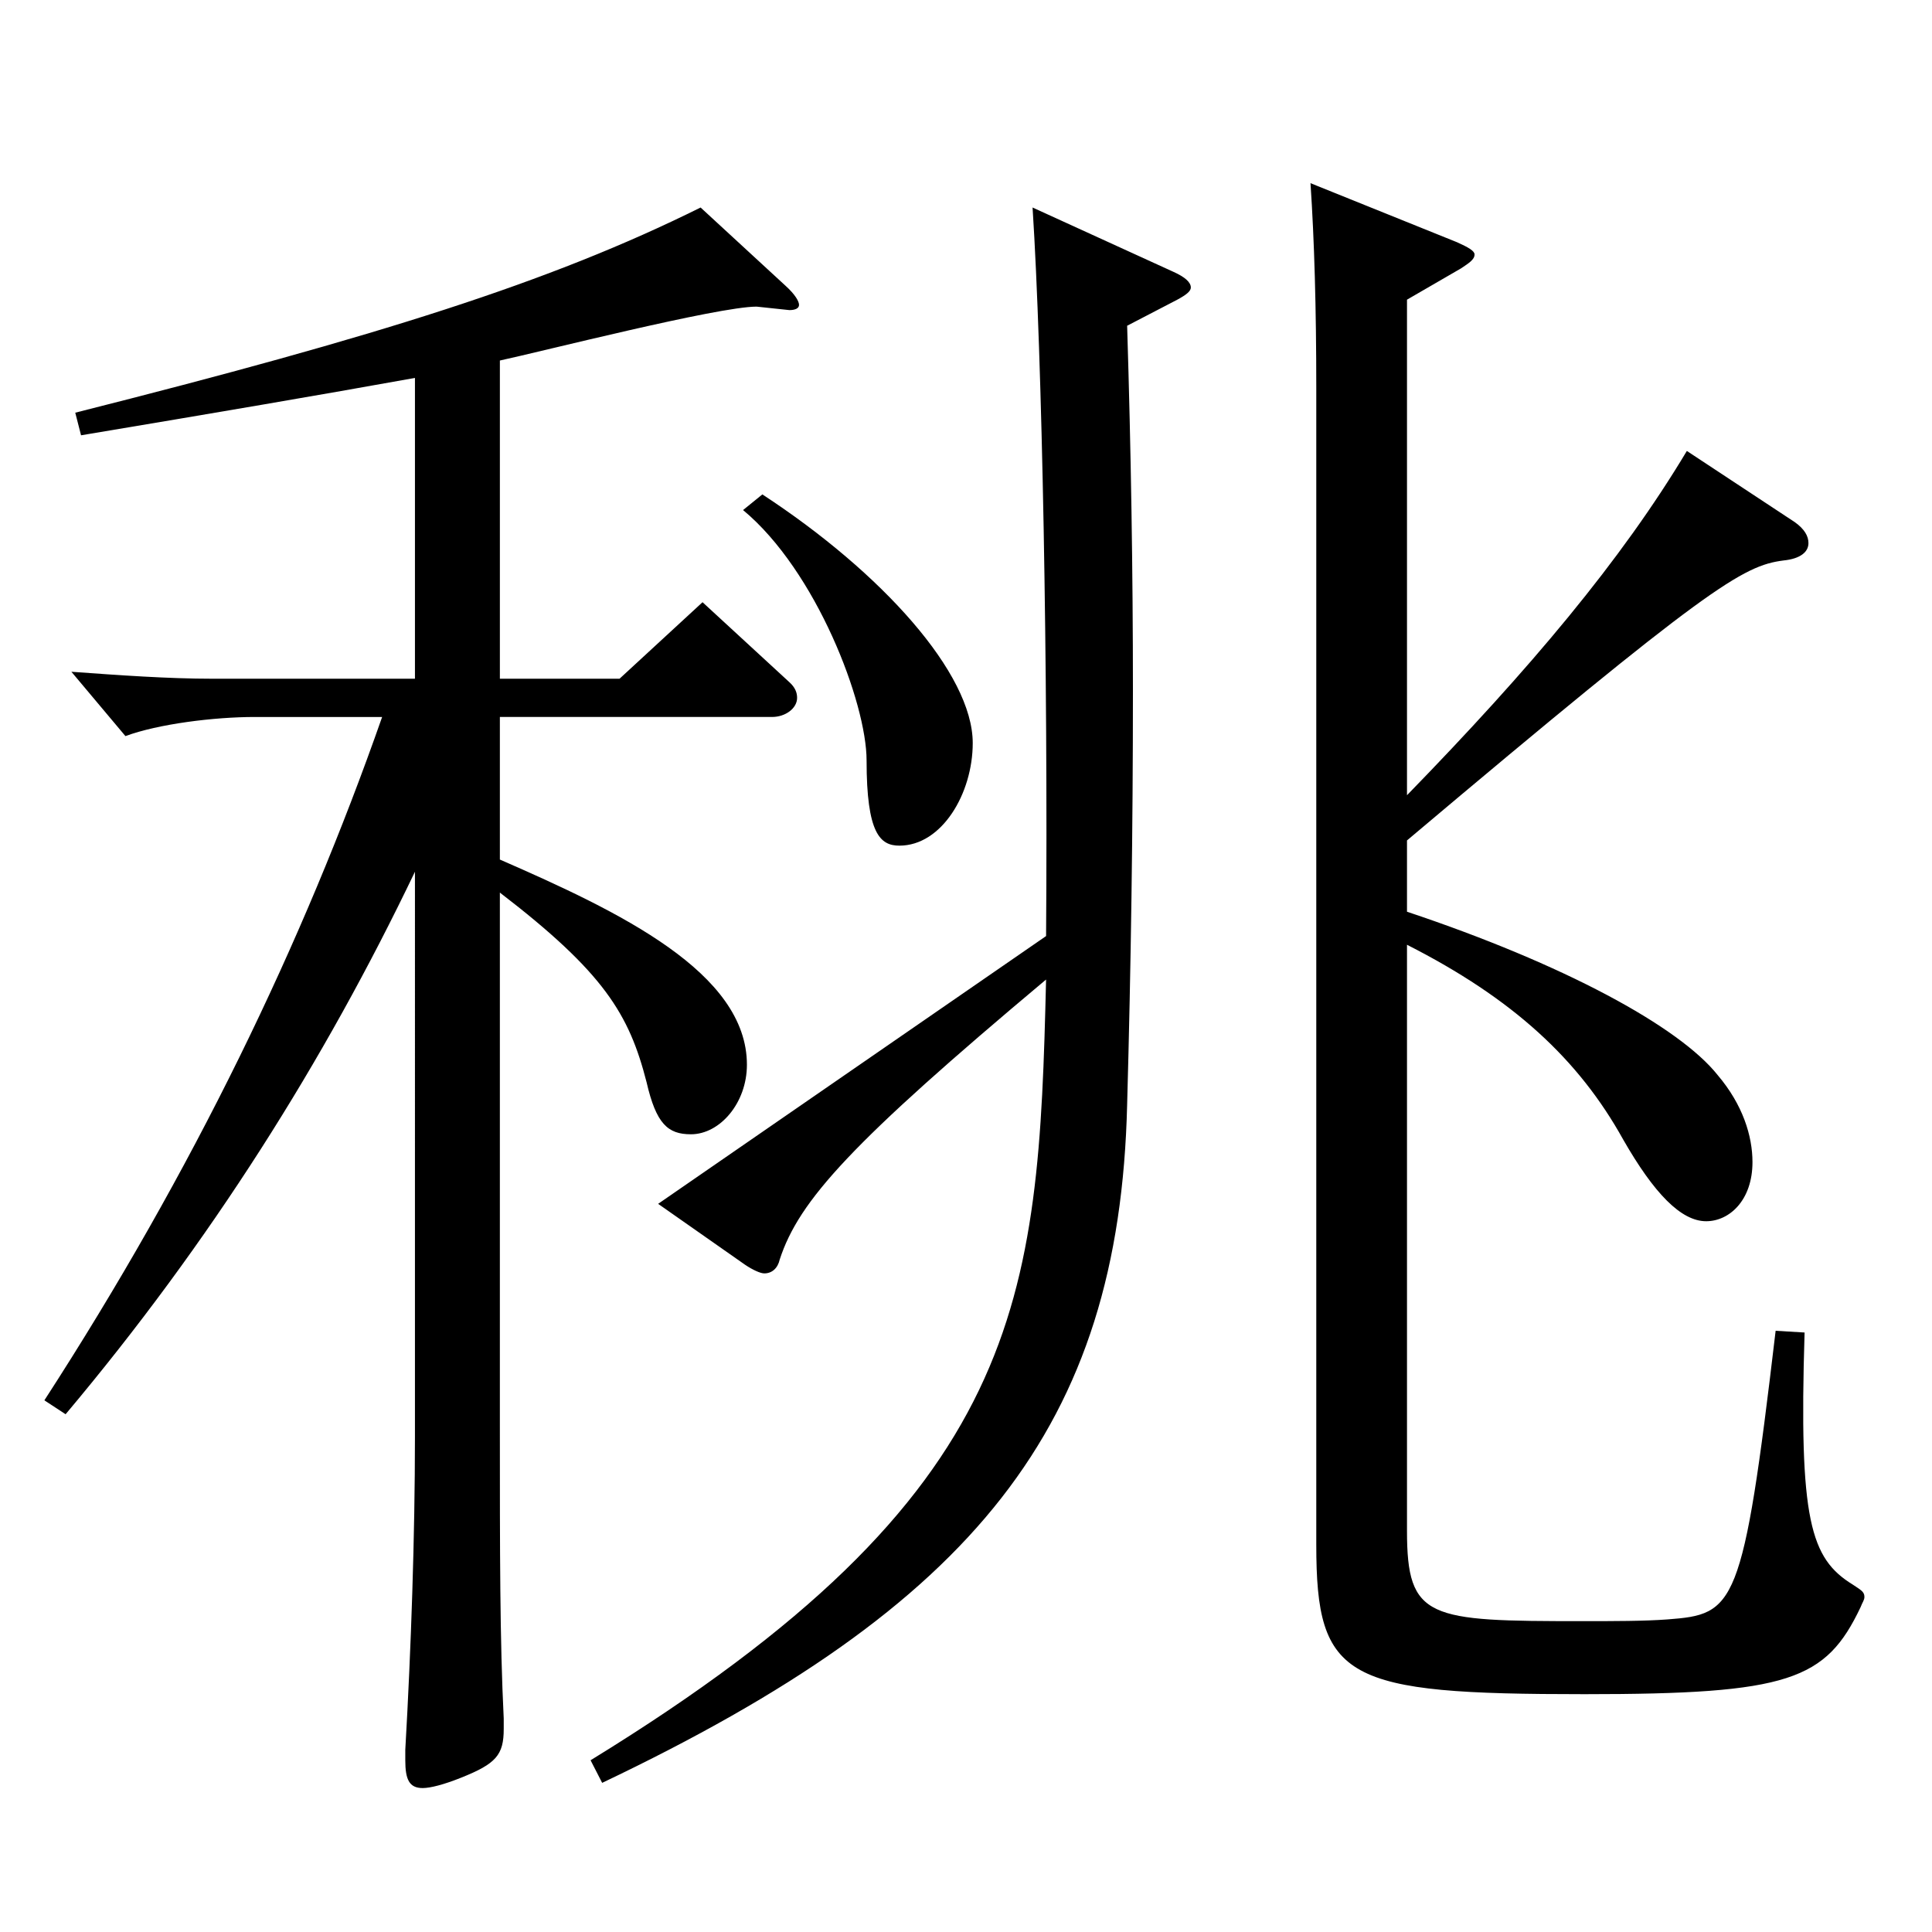 <?xml version="1.0" encoding="utf-8"?>
<!-- Generator: Adobe Illustrator 16.0.0, SVG Export Plug-In . SVG Version: 6.00 Build 0)  -->
<!DOCTYPE svg PUBLIC "-//W3C//DTD SVG 1.1//EN" "http://www.w3.org/Graphics/SVG/1.1/DTD/svg11.dtd">
<svg version="1.1" id="图层_1" xmlns="http://www.w3.org/2000/svg" xmlns:xlink="http://www.w3.org/1999/xlink" x="0px" y="0px"
	 width="1000px" height="1000px" viewBox="0 0 1000 1000" enable-background="new 0 0 1000 1000" xml:space="preserve">
<path d="M214.776,195.608c-49.949,9-102.896,18-172.826,29.7l-2.996-11.7c156.842-39.6,245.752-67.5,323.673-106.199l43.956,40.499
	c4.995,4.5,6.993,8.101,6.993,9.9s-1.998,2.7-4.995,2.7l-16.982-1.8c-19.98,0-111.888,23.399-132.866,27.899v164.699h61.938
	l42.956-39.601l44.955,41.4c2.997,2.7,3.996,5.399,3.996,8.1c0,5.4-5.994,9.9-12.987,9.9H258.732v73.799
	c61.938,27,127.871,58.5,127.871,106.199c0,19.801-13.986,36-28.971,36c-11.988,0-17.982-5.399-22.978-27
	c-8.99-35.1-21.978-56.699-75.923-98.099v274.498c0,68.399,0,112.499,1.998,152.999v5.399c0,13.5-3.996,18-21.979,25.2
	c-8.99,3.6-15.983,5.399-19.979,5.399c-6.993,0-8.991-4.499-8.991-14.399v-5.4c2.997-52.199,4.995-110.699,4.995-161.998V451.207
	c-46.952,98.099-105.894,191.698-180.817,280.798l-10.989-7.2c76.923-118.799,133.865-236.698,174.824-353.697H131.86
	c-20.979,0-49.95,3.6-66.933,9.899l-27.972-33.3c24.975,1.8,49.949,3.601,72.926,3.601h104.895V195.608z M305.685,911.104
	c225.772-138.599,231.767-237.599,235.763-404.098c-100.898,84.6-127.871,114.3-137.861,144.899c-0.999,4.5-3.996,7.2-7.992,7.2
	c-1.998,0-5.993-1.8-9.989-4.5l-44.955-31.5l200.798-138.599c0.999-136.8-1.998-299.698-6.993-377.098l72.927,33.3
	c5.994,2.699,8.991,5.399,8.991,8.1c0,1.8-1.998,3.6-6.993,6.3l-25.974,13.5c1.998,64.8,2.996,126.899,2.996,188.999
	c0,71.1-0.998,142.199-2.996,214.198c-3.996,166.499-78.921,259.198-271.727,350.998L305.685,911.104z M394.595,255.908
	c61.938,40.499,108.891,92.699,108.891,128.699c0,26.1-15.983,53.1-37.962,53.1c-9.989,0-16.982-6.301-16.982-44.1
	c0-29.7-25.974-98.1-63.936-129.6L394.595,255.908z M728.259,471.906c80.918,27,140.858,59.399,160.838,84.6
	c12.987,15.3,17.981,31.5,17.981,45c0,19.8-11.987,30.6-23.976,30.6c-12.986,0-26.973-14.4-42.957-42.3
	c-22.977-41.399-56.942-72.899-111.887-100.8v303.299c0,45.899,10.989,46.799,90.908,46.799c15.984,0,31.968,0,43.956-0.899
	c34.965-2.7,38.961-5.4,55.943-149.399l14.985,0.9c-2.997,97.199,2.996,116.999,24.975,130.499c3.996,2.7,5.994,3.6,5.994,6.3
	c0,1.8-0.999,2.7-1.998,5.4c-17.982,37.8-36.963,44.999-142.856,44.999c-123.875,0-138.86-7.199-138.86-77.399V201.008
	c0-41.399-0.998-76.499-2.996-106.199l75.923,30.601c5.994,2.699,8.991,4.5,8.991,6.3c0,2.7-2.997,4.5-6.993,7.199l-27.972,16.2
	v256.498c63.936-65.699,110.889-121.499,144.854-178.198l55.944,36.899c4.995,3.601,6.993,7.2,6.993,10.8
	c0,4.5-3.996,8.101-12.987,9c-20.979,2.7-38.961,13.5-194.804,144.899V471.906z"/>
</svg>
